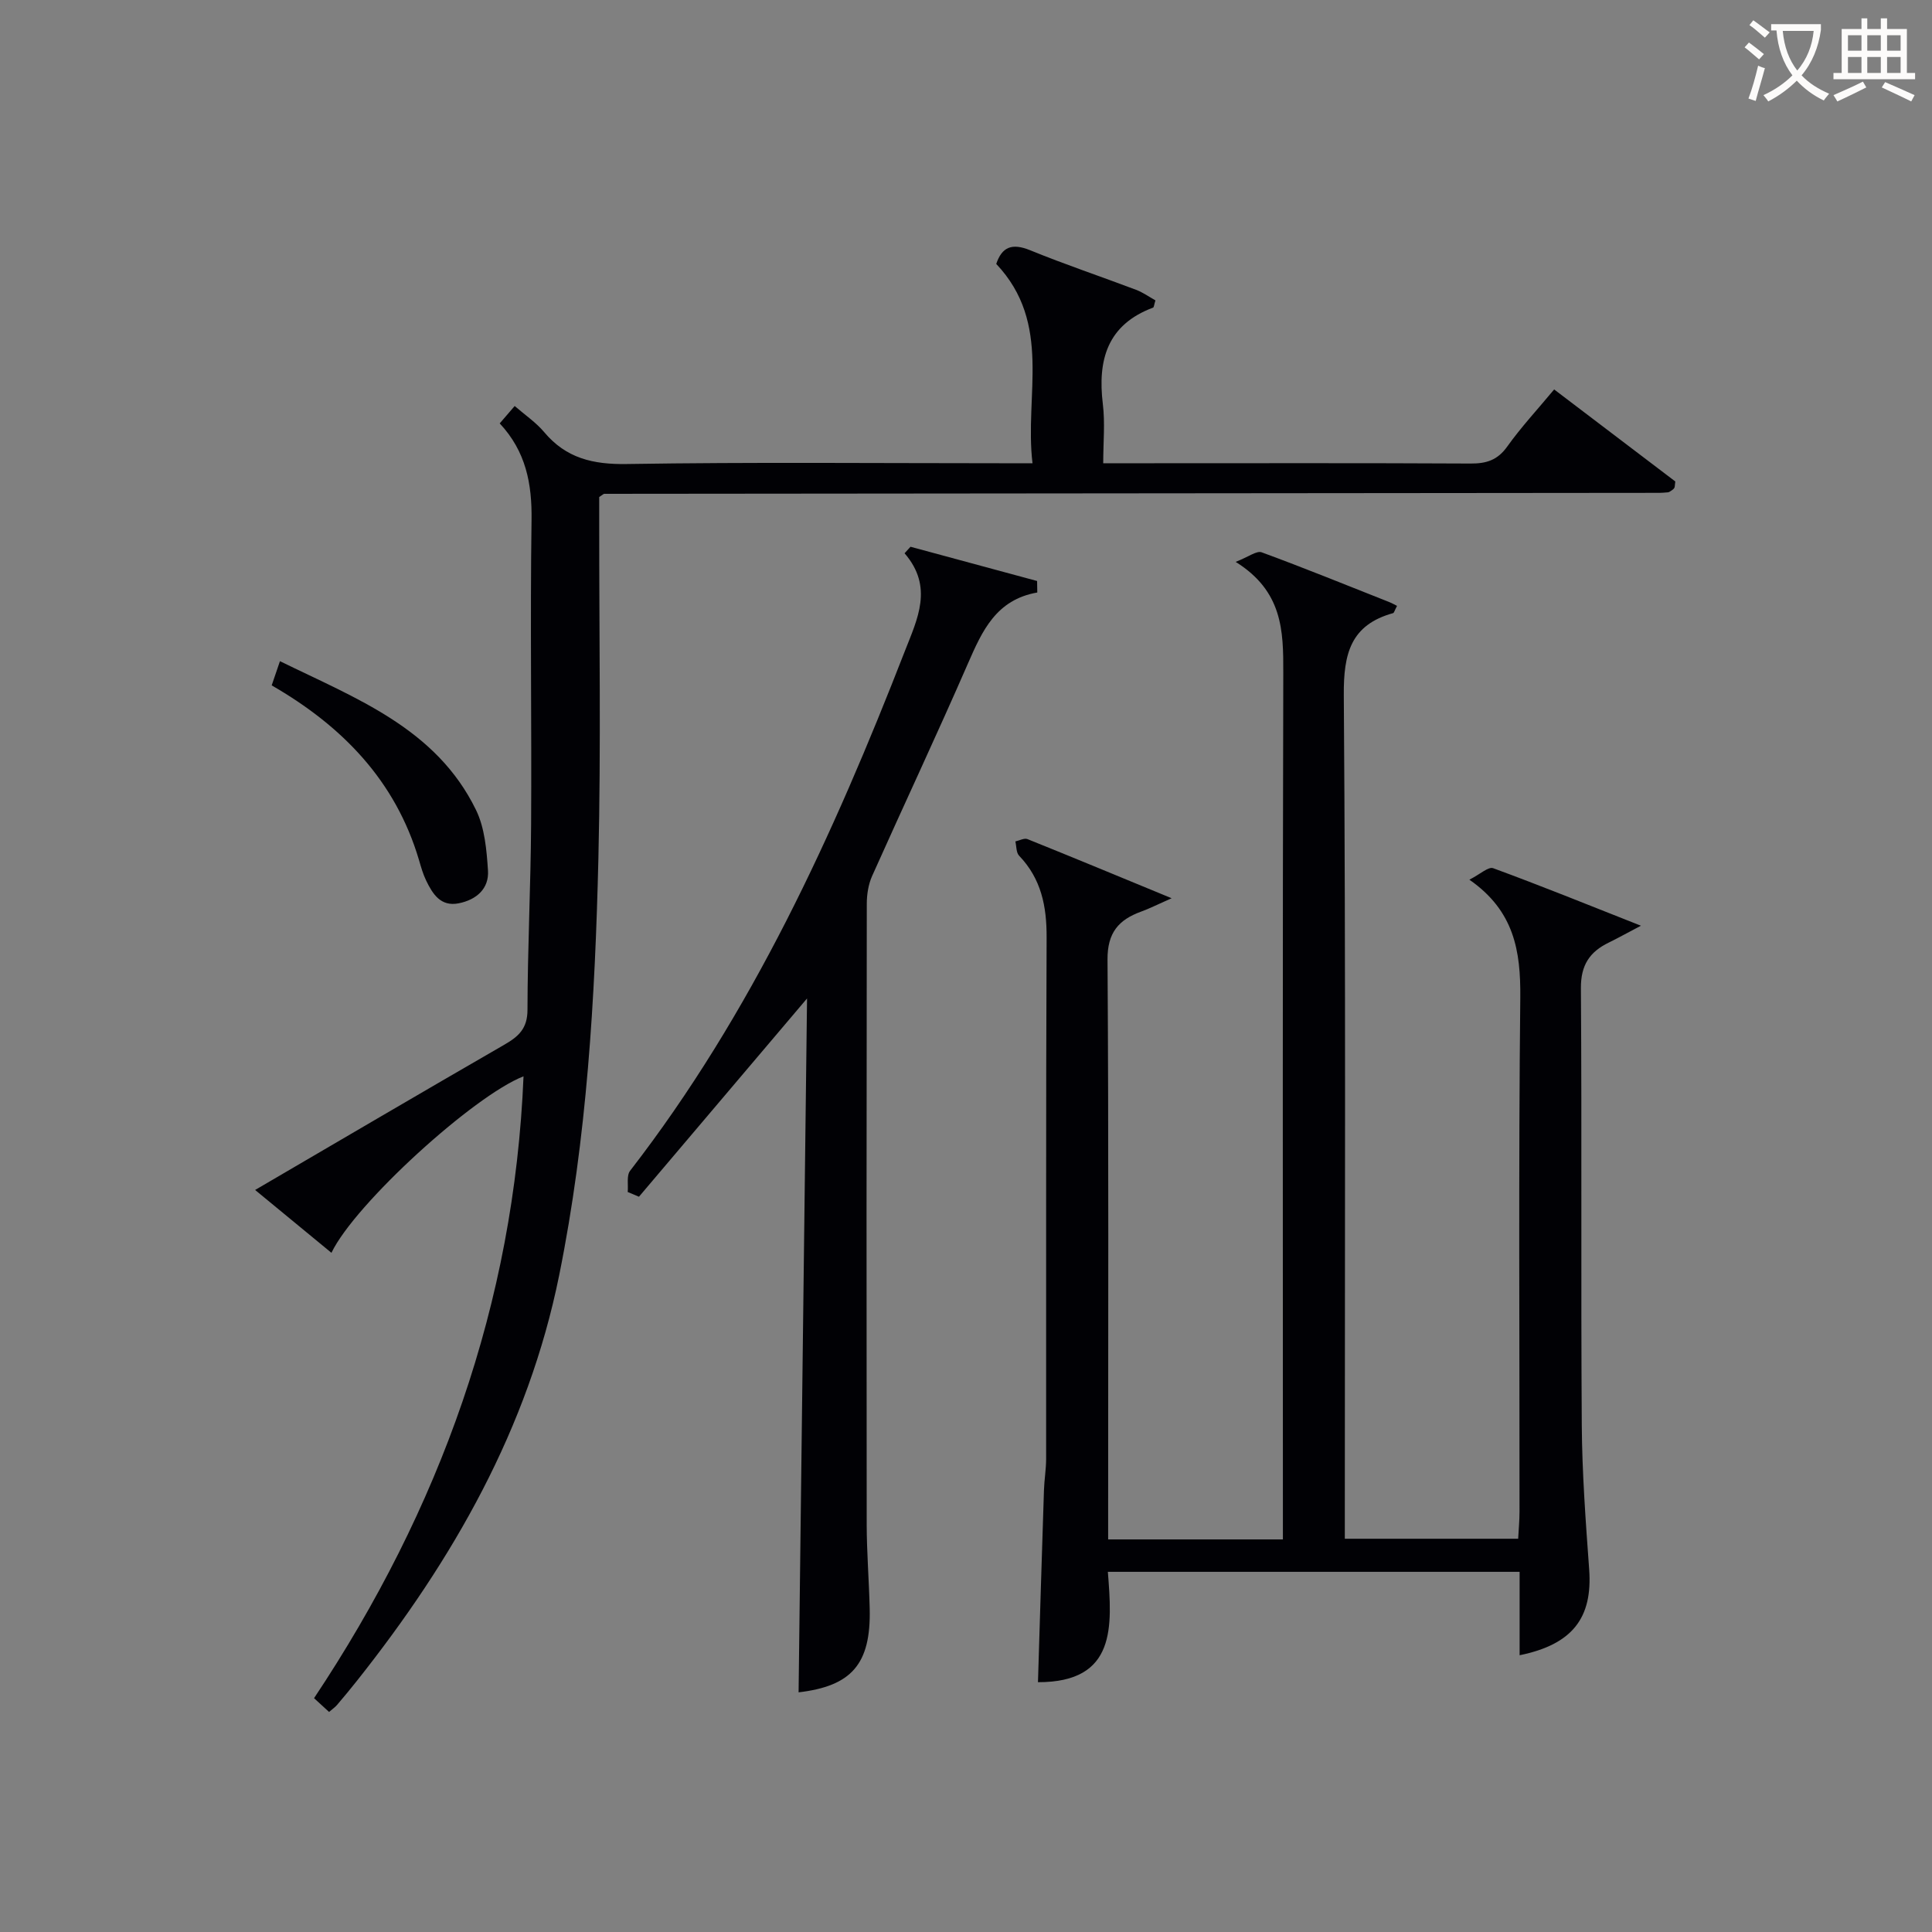 <svg enable-background="new 0 0 400 400" viewBox="0 0 400 400" xmlns="http://www.w3.org/2000/svg"><rect x="0" y="0" width="400" height="400" fill="#808080" stroke="none"/><g fill="#010105"><path d="m304.22 182.13c2.21-1.12 3.93-2.74 4.92-2.38 9.78 3.59 19.44 7.5 30.6 11.91-3.09 1.62-4.85 2.61-6.66 3.49-3.95 1.92-5.8 4.65-5.77 9.42.21 30.16-.02 60.32.18 90.48.07 9.96.81 19.92 1.53 29.87.73 10.04-3.44 15.54-14.4 17.78 0-5.7 0-11.31 0-17.27-28.51 0-56.54 0-85.25 0 .88 11.26 1.83 22.88-14.47 22.85.4-13.01.8-26.37 1.24-39.74.07-2.15.44-4.3.45-6.45.03-35.99-.06-71.99.1-107.98.03-6.47-1.11-12.17-5.7-16.95-.61-.64-.53-1.95-.77-2.95.84-.18 1.84-.75 2.51-.48 9.5 3.82 18.96 7.75 29.84 12.24-2.94 1.3-4.58 2.14-6.29 2.76-4.69 1.7-7.02 4.38-6.98 9.96.25 37.99.13 75.99.13 113.98v6.05h36.18c0-2.31 0-4.42 0-6.54 0-57.66-.08-115.31.08-172.97.02-8.62-.11-16.79-9.86-22.88 2.68-1.04 4.34-2.36 5.38-1.98 8.88 3.26 17.64 6.83 26.44 10.31.62.25 1.2.59 1.59.78-.52.98-.61 1.44-.81 1.5-8.8 2.44-10.27 8.39-10.21 16.95.41 55.99.21 111.98.21 167.97v6.72h35.89c.09-1.8.28-3.71.28-5.62.02-35.49-.22-70.99.16-106.48.08-9.55-1.22-17.87-10.54-24.35z"/><path d="m321.77 80.63c8.59 6.52 16.99 12.91 25.08 19.05-.11.94-.1 1.11-.16 1.25-.06.15-.17.29-.3.39-.26.2-.53.39-.82.55-.14.07-.32.07-.49.08-.5.04-1 .09-1.5.09-72.83.07-145.65.13-218.48.2-.13 0-.27.16-1.04.66v4.9c-.02 23.33.38 46.67-.17 69.99-.69 28.91-2.36 57.78-8.12 86.25-6.42 31.74-22 58.91-41.86 83.94-1.34 1.7-2.73 3.36-4.13 5.01-.41.48-.95.85-1.65 1.45-1.04-.95-1.97-1.81-3.11-2.85 26.07-39.15 41.43-81.72 43.37-128.75-10.28 4-34.88 26.36-39.77 36.54-5.26-4.34-10.4-8.56-15.8-13.01 17.44-10.19 34.5-20.21 51.64-30.1 2.92-1.69 4.74-3.33 4.75-7.17.02-12.81.67-25.63.75-38.44.13-21-.21-42 .09-63 .11-7.51-1.16-14.19-6.59-20 1.04-1.21 1.97-2.29 3.1-3.6 2.19 1.9 4.43 3.41 6.1 5.4 4.55 5.43 10.14 6.73 17.13 6.61 25.83-.41 51.66-.16 77.5-.16h6.48c-1.7-14.08 4.17-28.9-7.51-41.27 1.18-3.48 3.22-4.38 7.02-2.83 7.22 2.95 14.63 5.43 21.93 8.19 1.45.55 2.75 1.49 4.01 2.19-.29.92-.3 1.43-.49 1.5-9.47 3.54-11.51 10.8-10.4 19.96.48 3.9.08 7.9.08 12.26h9.07c22.33 0 44.67-.06 67 .06 3.27.02 5.58-.71 7.58-3.52 2.87-4.02 6.27-7.68 9.71-11.82z"/><path d="m214.76 122.67c-8.52 1.49-11.4 7.93-14.34 14.66-6.43 14.76-13.29 29.34-19.86 44.04-.78 1.75-1.1 3.83-1.1 5.76-.06 42.82-.07 85.64-.02 128.46.01 5.81.48 11.62.62 17.43.29 11.58-3.81 16.07-14.72 17.36.58-47.51 1.16-95.17 1.75-143.66-12.18 14.37-23.49 27.71-34.8 41.05-.78-.33-1.55-.65-2.33-.98.14-1.49-.27-3.4.5-4.4 25.21-32.58 42.07-69.55 56.89-107.61 2.58-6.62 5.97-13.25-.07-20.23.41-.45.82-.9 1.23-1.35 8.74 2.36 17.47 4.73 26.21 7.09.01.81.03 1.59.04 2.38z"/><path d="m56.25 141.9c.58-1.69 1.03-3.03 1.71-5.01 15.85 7.77 32.36 13.91 40.6 30.82 1.8 3.7 2.19 8.27 2.47 12.49.26 3.81-2.42 6.1-6.06 6.82-3.73.74-5.39-1.92-6.74-4.71-.65-1.34-1.06-2.8-1.48-4.24-4.86-16.43-15.88-27.75-30.5-36.17z"/></g><path d="m362.1 8.8c1.1.8 2.1 1.6 3.1 2.4l-1 1.1c-1.3-1.1-2.3-2-3-2.5zm1.9 4.8c.5.2.9.4 1.4.5-.6 2.3-1.3 4.5-1.9 6.8l-1.5-.5c.8-2.1 1.4-4.3 2-6.8zm-1-9.4c1.3.9 2.4 1.8 3.4 2.5l-1 1.1c-1.4-1.2-2.4-2.1-3.2-2.6zm3.7 2.2v-1.4h10.3v1.2c-.5 3.6-1.8 6.8-4 9.4 1.5 1.6 3.4 2.8 5.7 3.8-.3.4-.7.8-1.1 1.4-2.3-1.1-4.1-2.5-5.6-4.1-1.6 1.6-3.6 3.1-5.9 4.3-.3-.5-.7-.9-1-1.3 2.4-1.1 4.4-2.5 6-4.1-1.9-2.5-3-5.6-3.3-9.3h-1.1zm8.8 0h-6.4c.3 3.3 1.3 6 3 8.2 2-2.3 3.1-5.1 3.4-8.2z" fill="#fcfbfa"/><path d="m385.3 3.8h1.3v2.2h2.8v-2.2h1.3v2.2h4.1v9.1h1.7v1.3h-16.9v-1.3h1.7v-9.1h4.1v-2.2zm.4 13.1.7 1.2c-1.8.9-3.8 1.9-6 2.9-.2-.4-.5-.8-.8-1.3 2.3-1 4.3-1.9 6.1-2.8zm-3.1-6.4h2.8v-3.2h-2.8zm0 4.6h2.8v-3.3h-2.8zm4-4.6h2.8v-3.2h-2.8zm0 4.6h2.8v-3.3h-2.8zm3.7 1.9c2.1.9 4.1 1.8 6.1 2.7l-.7 1.3c-2.2-1.1-4.2-2-6.1-2.9zm3.2-9.7h-2.8v3.2h2.8zm-2.8 7.8h2.8v-3.3h-2.8z" fill="#fcfbfa"/></svg>
